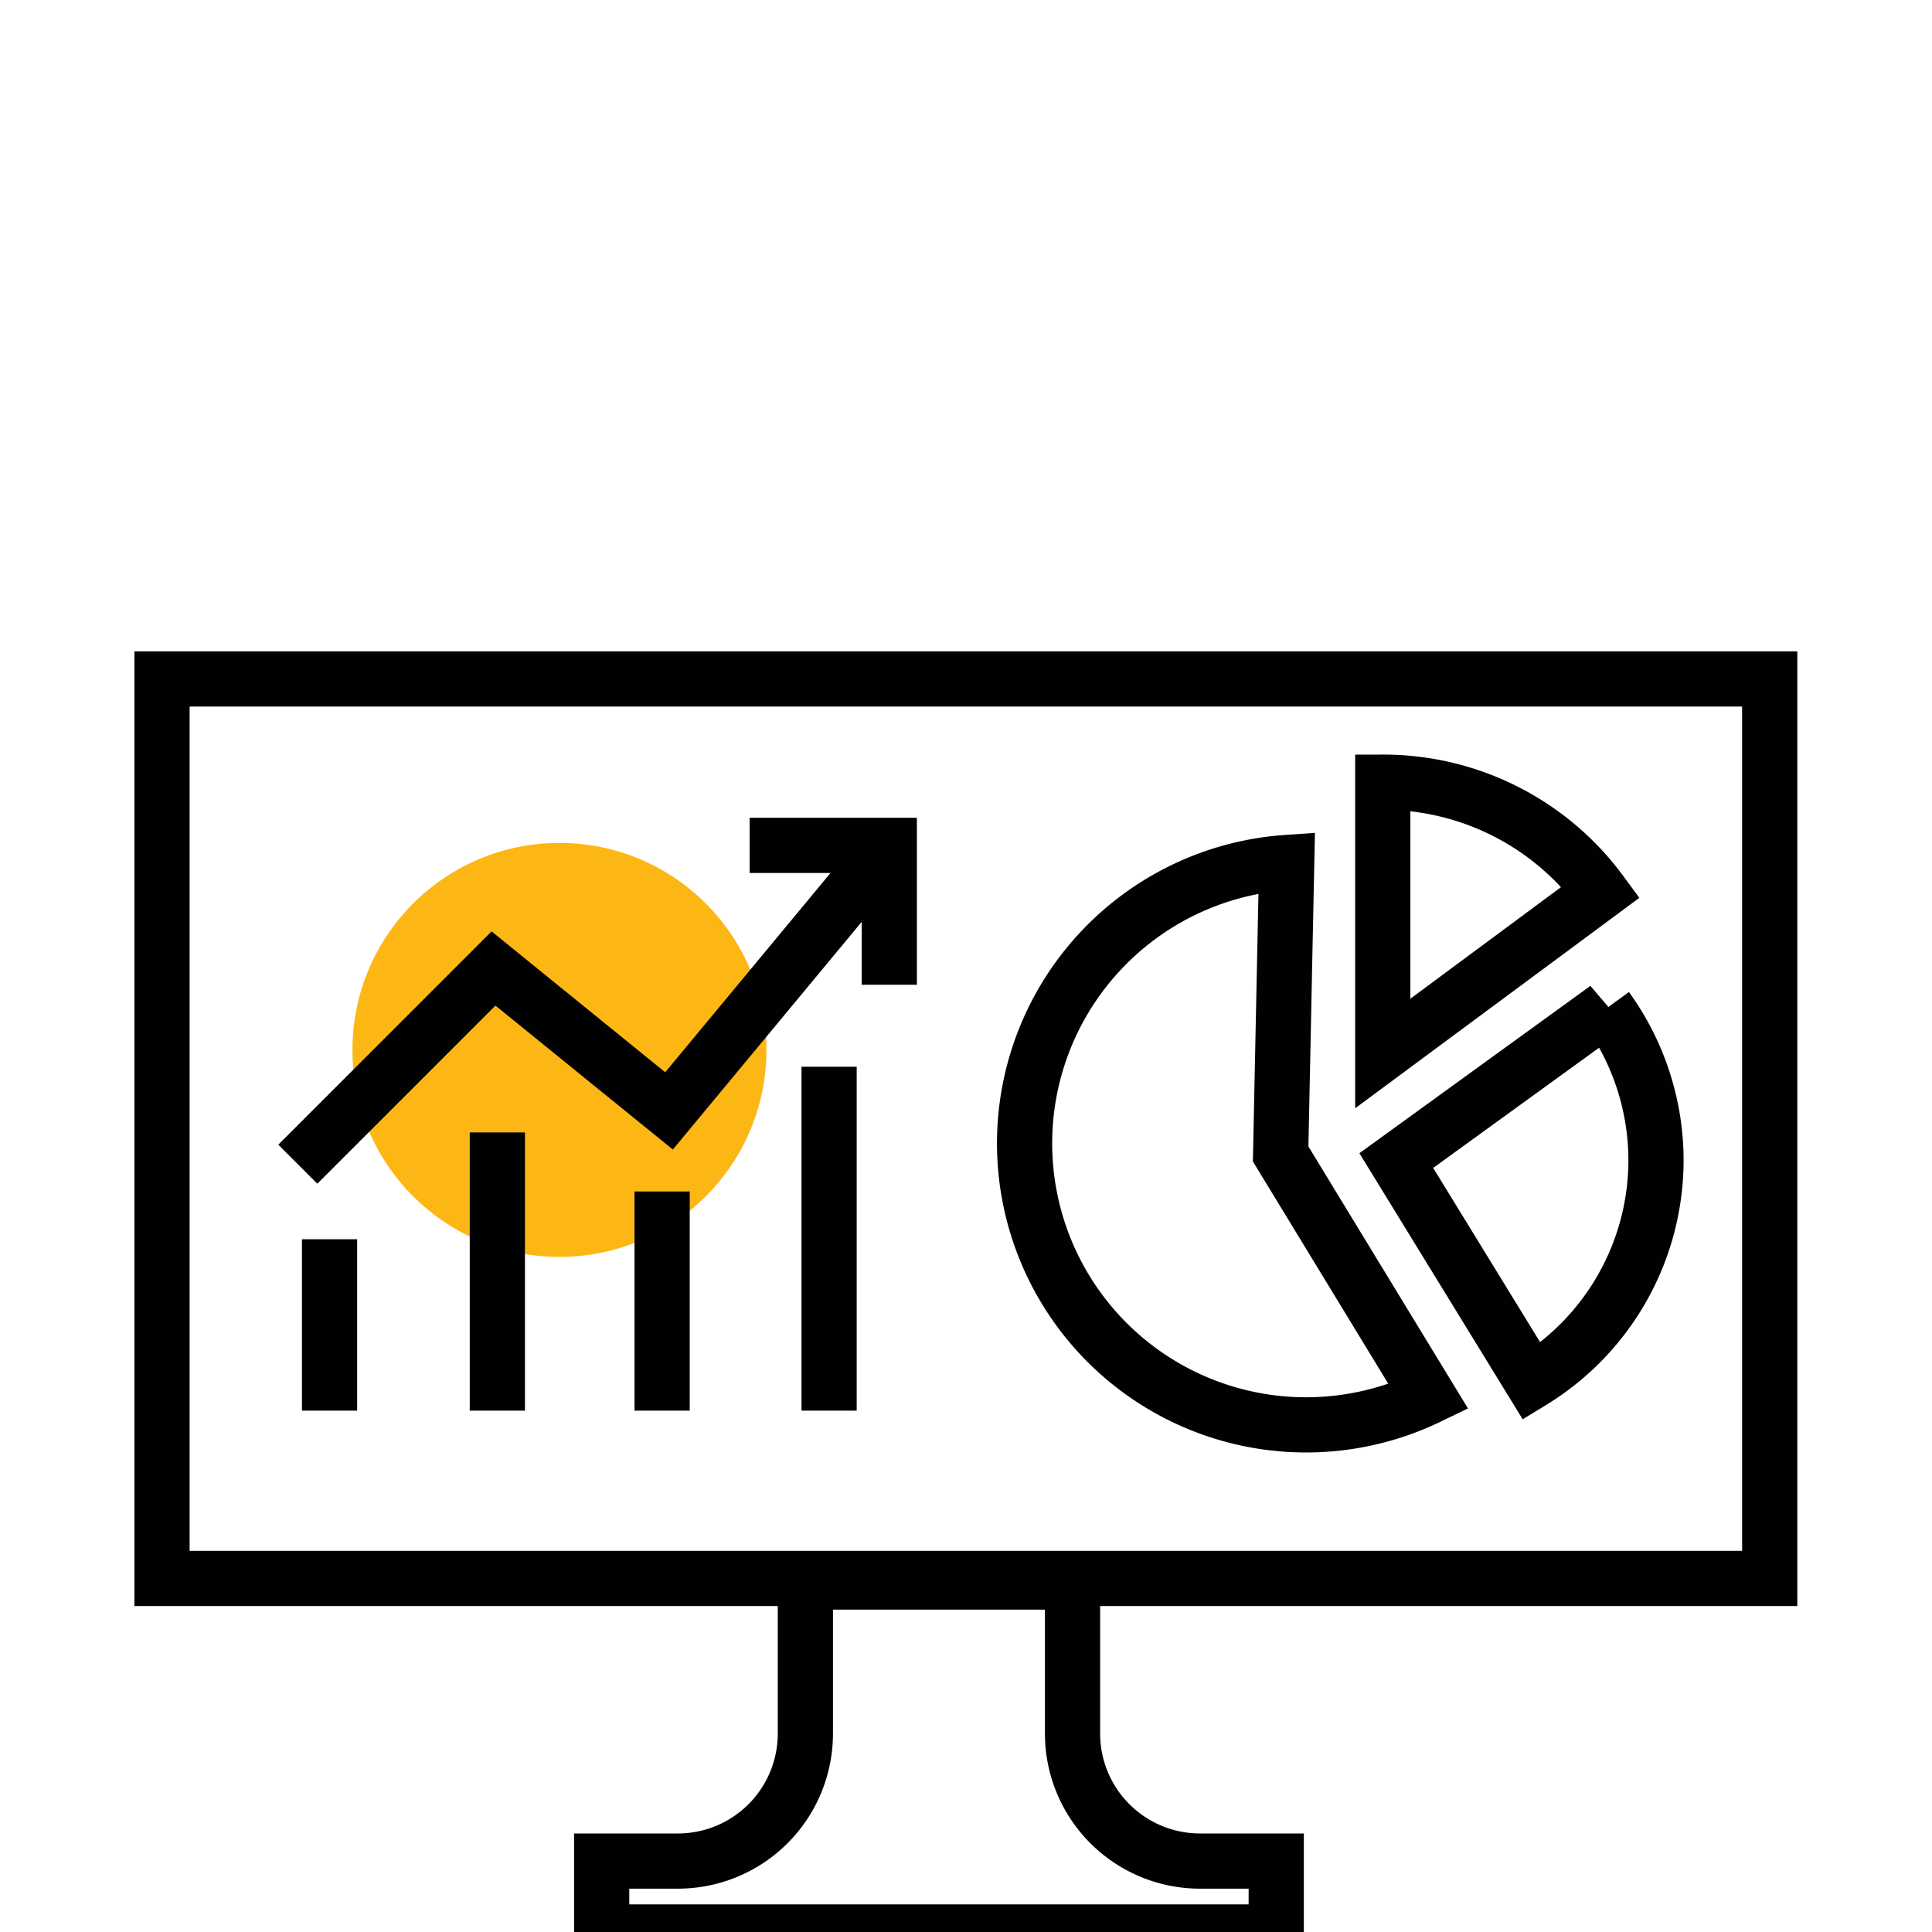 <svg xmlns="http://www.w3.org/2000/svg" id="Layer_1" data-name="Layer 1" viewBox="0 0 70 70"><defs><style>.cls-1{fill:#fdb714;}.cls-2{fill:none;stroke:#010101;stroke-miterlimit:10;stroke-width:2px;}</style></defs><circle class="cls-1" cx="20.27" cy="38.04" r="7.5"></circle><rect class="cls-2" x="5.87" y="24.6" width="58.25" height="32.59"></rect><path class="cls-2" d="M51.76,50.61a10.2,10.2,0,1,1-5.14-19.36L46.4,41.81Z"></path><path class="cls-2" d="M60,42.05a9.4,9.4,0,0,1-4.5,8l-4.91-8,7.62-5.52A9.41,9.41,0,0,1,60,42.05Z"></path><path class="cls-2" d="M58,32.32,50.1,38.17V28.34A9.79,9.79,0,0,1,58,32.32Z"></path><line class="cls-2" x1="11.94" y1="51.11" x2="11.94" y2="44.9"></line><line class="cls-2" x1="18.02" y1="51.11" x2="18.02" y2="41.03"></line><line class="cls-2" x1="23.99" y1="51.11" x2="23.99" y2="43.17"></line><line class="cls-2" x1="30.04" y1="51.11" x2="30.04" y2="38.65"></line><polyline class="cls-2" points="10.79 42.18 17.88 35.09 24.24 40.25 32.22 30.63"></polyline><polyline class="cls-2" points="27.16 30.63 32.22 30.63 32.22 35.68"></polyline><path class="cls-2" d="M46.24,67.43V70H21.8V67.43h2.76a4.62,4.62,0,0,0,4.62-4.62V57.32h9.68v5.49a4.62,4.62,0,0,0,4.62,4.62Z"></path></svg>